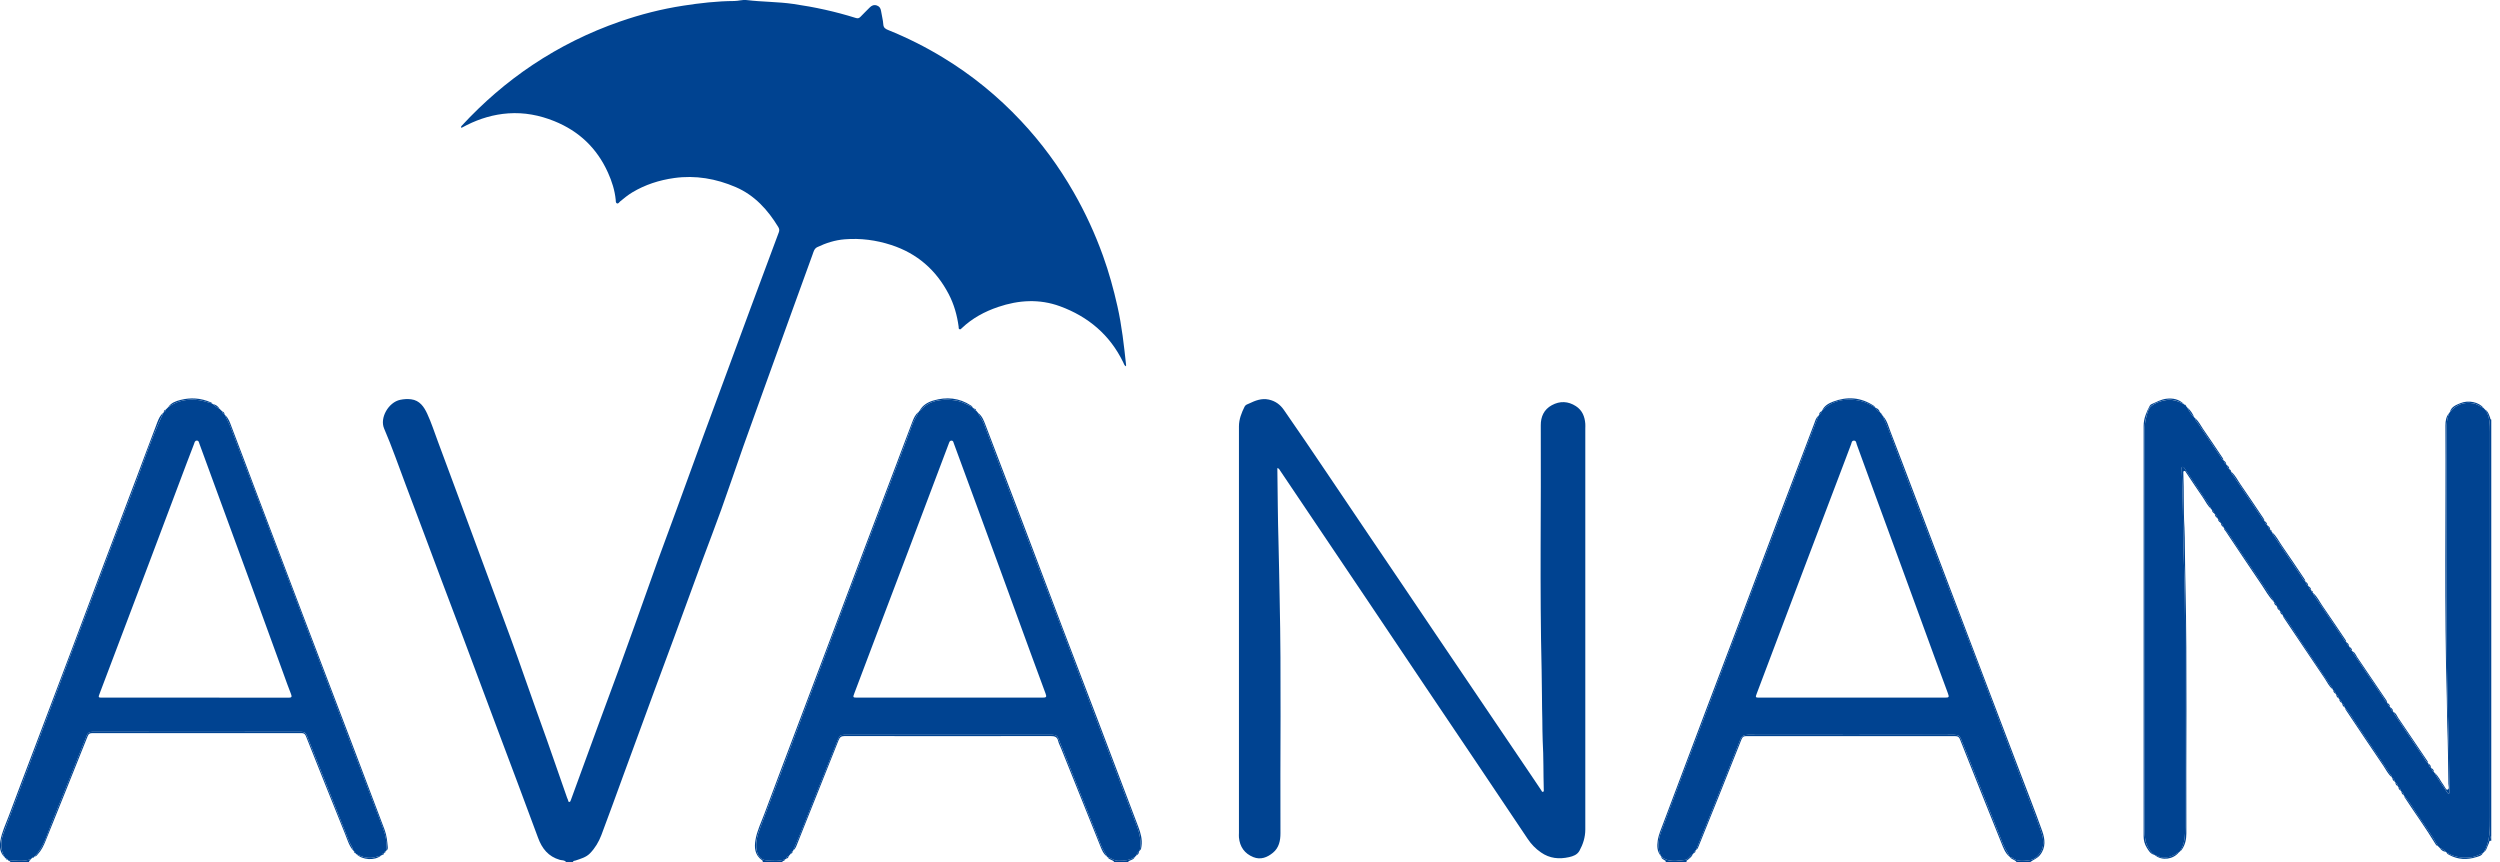 <svg width="116" height="40" viewBox="0 0 116 40" fill="none" xmlns="http://www.w3.org/2000/svg">
<g clip-path="url(#clip0_1713_31202)">
<path d="M26.267 40C26.195 39.9 26.073 39.925 25.976 39.897C25.444 39.743 25.151 39.378 24.965 38.871C24.349 37.192 23.712 35.519 23.085 33.844C22.56 32.442 22.038 31.039 21.512 29.637C21.174 28.733 20.828 27.833 20.489 26.93C19.939 25.465 19.395 23.997 18.839 22.533C18.503 21.649 18.198 20.753 17.823 19.884C17.61 19.391 18.027 18.665 18.568 18.552C18.737 18.517 18.904 18.506 19.074 18.527C19.477 18.577 19.677 18.882 19.823 19.197C20.017 19.615 20.157 20.056 20.319 20.489C20.615 21.282 20.908 22.076 21.203 22.869C21.542 23.784 21.879 24.698 22.218 25.613C22.485 26.336 22.752 27.059 23.02 27.782C23.472 28.996 23.922 30.212 24.346 31.436C24.677 32.397 25.029 33.35 25.368 34.309C25.686 35.212 25.998 36.117 26.314 37.02C26.325 37.054 26.339 37.086 26.355 37.117C26.372 37.151 26.358 37.212 26.415 37.211C26.462 37.211 26.475 37.16 26.488 37.123C26.638 36.717 26.784 36.31 26.933 35.904C27.201 35.17 27.469 34.435 27.739 33.7C28.056 32.84 28.375 31.98 28.691 31.119C28.94 30.44 29.183 29.76 29.428 29.078C29.798 28.044 30.162 27.009 30.534 25.977C30.82 25.186 31.116 24.399 31.405 23.608C31.82 22.473 32.231 21.337 32.646 20.202C32.933 19.417 33.225 18.636 33.514 17.852C33.951 16.669 34.386 15.486 34.825 14.302C35.089 13.589 35.354 12.878 35.62 12.167C35.793 11.702 35.967 11.237 36.14 10.771C36.17 10.69 36.161 10.617 36.114 10.538C35.627 9.736 35.013 9.058 34.137 8.681C33.226 8.29 32.273 8.121 31.277 8.261C30.585 8.359 29.936 8.568 29.334 8.929C29.134 9.051 28.952 9.198 28.771 9.349C28.729 9.385 28.695 9.459 28.632 9.438C28.559 9.415 28.575 9.327 28.569 9.269C28.524 8.828 28.392 8.412 28.21 8.01C27.701 6.878 26.866 6.083 25.715 5.619C25.034 5.345 24.328 5.209 23.589 5.26C22.909 5.307 22.271 5.498 21.664 5.801C21.577 5.844 21.494 5.889 21.407 5.935C21.378 5.869 21.411 5.848 21.433 5.825C22.419 4.76 23.507 3.816 24.717 3.009C25.979 2.167 27.328 1.5 28.76 1.002C29.716 0.669 30.694 0.419 31.697 0.264C32.484 0.142 33.272 0.051 34.07 0.047C34.259 0.047 34.449 -0.02 34.642 0.003C35.366 0.091 36.098 0.079 36.822 0.185C37.803 0.327 38.765 0.537 39.71 0.834C39.8 0.864 39.862 0.848 39.927 0.779C40.063 0.634 40.21 0.497 40.347 0.355C40.441 0.258 40.545 0.21 40.679 0.252C40.803 0.292 40.862 0.38 40.881 0.51C40.911 0.719 40.972 0.924 40.985 1.132C40.997 1.296 41.091 1.345 41.216 1.395C42.094 1.75 42.939 2.173 43.748 2.665C45.093 3.481 46.301 4.465 47.376 5.612C48.321 6.618 49.133 7.724 49.819 8.923C50.359 9.865 50.81 10.846 51.177 11.864C51.454 12.632 51.671 13.419 51.85 14.217C52.053 15.12 52.154 16.037 52.252 16.953C52.252 16.964 52.245 16.974 52.234 16.997C52.167 16.949 52.146 16.876 52.116 16.811C51.5 15.538 50.494 14.692 49.186 14.211C48.235 13.862 47.268 13.918 46.311 14.244C45.682 14.458 45.112 14.766 44.629 15.225C44.6 15.252 44.572 15.293 44.527 15.279C44.467 15.261 44.487 15.201 44.481 15.159C44.41 14.628 44.266 14.116 44.017 13.641C43.434 12.528 42.559 11.761 41.355 11.368C40.648 11.138 39.929 11.045 39.193 11.104C38.748 11.139 38.324 11.274 37.92 11.468C37.783 11.534 37.752 11.673 37.708 11.796C37.382 12.685 37.061 13.575 36.74 14.465C36.287 15.717 35.835 16.97 35.384 18.222C35.084 19.052 34.784 19.881 34.49 20.712C34.147 21.687 33.817 22.668 33.468 23.64C33.188 24.422 32.888 25.195 32.6 25.972C32.16 27.167 31.725 28.362 31.286 29.558C30.978 30.396 30.665 31.234 30.355 32.072C29.871 33.388 29.389 34.705 28.906 36.022C28.572 36.932 28.246 37.844 27.902 38.751C27.783 39.063 27.61 39.355 27.375 39.595C27.196 39.78 26.944 39.846 26.707 39.927C26.658 39.943 26.598 39.933 26.581 39.999H26.264L26.267 40Z" fill="#004391"/>
<path d="M93.57 40C93.493 39.887 93.334 39.881 93.257 39.767C93.295 39.779 93.342 39.78 93.37 39.802C93.606 39.991 93.881 39.949 94.145 39.919C94.348 39.896 94.509 39.785 94.636 39.611C94.88 39.28 94.824 38.924 94.707 38.586C94.46 37.874 94.177 37.174 93.911 36.467C93.152 34.466 92.396 32.464 91.635 30.462C90.987 28.757 90.334 27.053 89.684 25.347C89.168 23.992 88.655 22.634 88.139 21.279C87.885 20.615 87.652 19.942 87.359 19.294C87.565 19.507 87.625 19.794 87.728 20.056C88.056 20.9 88.376 21.747 88.697 22.593C89.082 23.604 89.463 24.614 89.847 25.625C90.162 26.455 90.478 27.285 90.793 28.115C91.278 29.392 91.764 30.669 92.249 31.946C92.732 33.213 93.214 34.479 93.697 35.746C94.051 36.68 94.419 37.608 94.754 38.548C94.889 38.925 94.943 39.322 94.65 39.682C94.526 39.833 94.349 39.89 94.204 40H93.57Z" fill="#004391"/>
<path d="M36.431 39.873C36.422 39.955 36.31 39.927 36.294 40H35.379C35.416 39.962 35.387 39.936 35.359 39.915C35.016 39.672 34.992 39.323 35.057 38.956C35.129 38.544 35.316 38.169 35.46 37.781C36.032 36.249 36.611 34.721 37.189 33.191C37.692 31.858 38.196 30.526 38.699 29.192C39.157 27.98 39.613 26.765 40.07 25.553C40.581 24.204 41.093 22.855 41.603 21.505C41.845 20.866 42.081 20.225 42.327 19.587C42.393 19.417 42.461 19.24 42.615 19.121C42.538 19.309 42.415 19.473 42.343 19.666C42.132 20.243 41.915 20.818 41.697 21.392C41.076 23.033 40.453 24.674 39.833 26.315C39.293 27.744 38.757 29.172 38.218 30.6C37.768 31.794 37.318 32.986 36.869 34.178C36.343 35.574 35.819 36.97 35.29 38.364C35.155 38.717 35.035 39.069 35.109 39.455C35.164 39.739 35.321 39.905 35.598 39.924C35.875 39.943 36.158 39.971 36.431 39.87V39.873Z" fill="#004391"/>
<path d="M115.324 19.017C115.46 19.097 115.482 19.247 115.541 19.375C115.555 19.408 115.536 19.461 115.595 19.468V38.805C115.535 38.84 115.524 38.875 115.595 38.91V39.016C115.48 38.984 115.505 39.091 115.478 39.139C115.4 39.27 115.395 39.441 115.253 39.538C115.546 39.028 115.535 38.468 115.533 37.903C115.529 31.949 115.529 25.997 115.533 20.043C115.533 19.683 115.524 19.332 115.324 19.017Z" fill="#004391"/>
<path d="M78.534 39.651C78.501 39.761 78.4 39.812 78.327 39.887C78.296 39.918 78.221 39.928 78.265 40H77.28C77.318 39.93 77.245 39.928 77.215 39.903C77.164 39.859 77.085 39.842 77.088 39.754C77.429 40.035 77.821 39.938 78.204 39.899C78.269 39.892 78.322 39.83 78.374 39.783C78.424 39.737 78.457 39.67 78.531 39.653L78.534 39.651Z" fill="#004391"/>
<path d="M51.704 40C51.629 39.883 51.453 39.902 51.39 39.767C51.56 39.811 51.693 39.941 51.89 39.941C52.161 39.941 52.418 39.918 52.651 39.767C52.598 39.913 52.419 39.892 52.337 39.998H51.704V40Z" fill="#004391"/>
<path d="M1.422 39.868C1.434 39.928 1.315 39.925 1.359 40H0.479C0.479 39.932 0.383 39.969 0.378 39.906C0.727 39.931 1.079 39.988 1.422 39.867V39.868Z" fill="#004391"/>
<path d="M115.593 38.91C115.523 38.875 115.533 38.84 115.593 38.805V38.91Z" fill="#004391"/>
<path d="M59.269 21.719C59.285 22.884 59.289 24.036 59.323 25.188C59.348 26.054 59.357 26.919 59.376 27.786C59.457 31.413 59.394 35.039 59.413 38.664C59.414 39.007 59.344 39.339 59.065 39.567C58.803 39.783 58.496 39.908 58.153 39.77C57.747 39.605 57.528 39.293 57.487 38.858C57.48 38.789 57.487 38.717 57.487 38.646C57.487 32.36 57.487 26.072 57.487 19.785C57.487 19.455 57.605 19.157 57.75 18.866C57.797 18.773 57.886 18.759 57.961 18.722C58.247 18.586 58.536 18.468 58.87 18.54C59.175 18.606 59.4 18.77 59.574 19.023C60.911 20.945 62.202 22.9 63.517 24.835C64.551 26.356 65.575 27.883 66.604 29.405C68.079 31.587 69.556 33.769 71.031 35.951C71.193 36.189 71.35 36.428 71.511 36.665C71.533 36.697 71.543 36.752 71.593 36.742C71.646 36.73 71.631 36.676 71.631 36.637C71.609 35.882 71.625 35.127 71.581 34.373C71.564 34.058 71.572 33.741 71.564 33.425C71.543 32.64 71.55 31.855 71.531 31.071C71.44 27.293 71.512 23.514 71.492 19.737C71.489 19.338 71.637 19.001 72.005 18.801C72.38 18.597 72.76 18.612 73.121 18.845C73.416 19.036 73.533 19.328 73.558 19.663C73.564 19.74 73.558 19.816 73.558 19.892C73.558 26.091 73.558 32.291 73.558 38.489C73.558 38.844 73.455 39.17 73.287 39.476C73.184 39.661 72.992 39.73 72.806 39.771C72.344 39.874 71.907 39.836 71.499 39.551C71.248 39.377 71.053 39.176 70.883 38.921C69.317 36.574 67.736 34.237 66.161 31.895C65.257 30.55 64.355 29.203 63.45 27.856C62.101 25.85 60.752 23.844 59.401 21.84C59.37 21.793 59.35 21.733 59.269 21.718V21.719Z" fill="#004391"/>
<path d="M115.324 19.017C115.524 19.332 115.533 19.682 115.533 20.043C115.529 25.997 115.529 31.949 115.533 37.903C115.533 38.468 115.546 39.028 115.253 39.538C115.236 39.556 115.219 39.572 115.202 39.589C115.029 39.655 114.869 39.751 114.68 39.777C114.266 39.836 113.881 39.773 113.521 39.557C113.508 39.547 113.495 39.536 113.482 39.526C113.405 39.44 113.31 39.386 113.205 39.344C113.177 39.315 113.147 39.287 113.12 39.258C112.838 38.748 112.49 38.28 112.165 37.799C111.97 37.511 111.803 37.203 111.568 36.942C111.558 36.929 111.547 36.916 111.537 36.903C111.528 36.828 111.496 36.768 111.427 36.731C111.417 36.718 111.407 36.705 111.396 36.692C111.388 36.617 111.355 36.557 111.286 36.52C111.276 36.507 111.266 36.494 111.256 36.48C111.247 36.406 111.215 36.346 111.146 36.309C111.135 36.296 111.125 36.282 111.115 36.269C111.106 36.194 111.075 36.134 111.005 36.099C110.995 36.086 110.983 36.073 110.973 36.061C110.976 35.989 110.92 35.945 110.886 35.894C110.355 35.1 109.824 34.309 109.288 33.52C109.138 33.298 109.016 33.056 108.824 32.866C108.814 32.852 108.804 32.839 108.794 32.826C108.785 32.751 108.752 32.691 108.684 32.654C108.673 32.641 108.663 32.628 108.653 32.615C108.644 32.54 108.612 32.48 108.543 32.443C108.533 32.43 108.522 32.417 108.512 32.404C108.503 32.329 108.471 32.269 108.402 32.232C108.392 32.219 108.381 32.206 108.371 32.193C108.362 32.118 108.33 32.058 108.261 32.021C108.251 32.008 108.241 31.995 108.23 31.981C108.239 31.933 108.201 31.908 108.179 31.876C107.635 31.066 107.094 30.255 106.547 29.447C106.349 29.154 106.176 28.842 105.938 28.576C105.928 28.563 105.918 28.55 105.908 28.537C105.899 28.462 105.867 28.402 105.798 28.365C105.787 28.352 105.777 28.339 105.767 28.326C105.758 28.251 105.726 28.191 105.657 28.154C105.647 28.141 105.636 28.128 105.626 28.114C105.617 28.04 105.585 27.98 105.516 27.943C105.506 27.93 105.496 27.916 105.485 27.903C105.493 27.852 105.459 27.815 105.432 27.779C104.903 26.994 104.377 26.208 103.841 25.428C103.629 25.117 103.447 24.783 103.193 24.498C103.183 24.485 103.173 24.472 103.162 24.459C103.154 24.384 103.121 24.324 103.052 24.287C103.042 24.274 103.032 24.261 103.022 24.247C103.013 24.173 102.981 24.113 102.912 24.076C102.901 24.063 102.891 24.049 102.881 24.036C102.872 23.962 102.84 23.901 102.771 23.865C102.761 23.852 102.75 23.838 102.74 23.825C102.731 23.75 102.7 23.69 102.63 23.655C102.62 23.642 102.608 23.629 102.598 23.617C102.519 23.415 102.373 23.25 102.256 23.071C101.967 22.631 101.674 22.194 101.379 21.757C101.351 21.716 101.325 21.652 101.263 21.666C101.215 21.678 101.231 21.731 101.233 21.772C101.252 22.414 101.278 23.058 101.287 23.7C101.299 24.572 101.307 25.444 101.34 26.315C101.373 27.21 101.384 28.106 101.385 29.002C101.389 32.13 101.385 35.257 101.389 38.385C101.389 38.781 101.378 39.167 101.145 39.509C101.128 39.525 101.111 39.542 101.095 39.559C101.023 39.559 100.985 39.619 100.929 39.648C100.734 39.754 100.535 39.817 100.309 39.793C100.202 39.781 100.122 39.693 100.013 39.701C99.999 39.691 99.985 39.68 99.971 39.671C99.617 39.397 99.513 39.031 99.513 38.594C99.518 32.374 99.517 26.157 99.515 19.938C99.515 19.76 99.526 19.586 99.573 19.417C99.631 19.204 99.665 18.959 99.844 18.822C100.011 18.694 100.225 18.624 100.439 18.577C100.769 18.502 101.06 18.605 101.341 18.76C101.354 18.77 101.368 18.781 101.381 18.789C101.381 18.825 101.397 18.842 101.432 18.841C101.454 18.866 101.475 18.89 101.495 18.916C101.579 19.083 101.668 19.245 101.815 19.369C101.826 19.382 101.838 19.393 101.85 19.407C101.854 19.482 101.91 19.531 101.948 19.587C102.305 20.119 102.664 20.65 103.025 21.18C103.063 21.235 103.083 21.309 103.157 21.337C103.167 21.35 103.177 21.363 103.187 21.376C103.196 21.451 103.228 21.511 103.297 21.548C103.308 21.561 103.318 21.574 103.328 21.587C103.337 21.662 103.369 21.722 103.438 21.759C103.448 21.772 103.459 21.785 103.469 21.799C103.462 21.834 103.475 21.856 103.511 21.863C103.522 21.876 103.532 21.889 103.542 21.903C103.53 21.942 103.558 21.967 103.577 21.995C104.01 22.637 104.443 23.28 104.877 23.92C104.931 24.001 104.966 24.096 105.056 24.149C105.066 24.162 105.076 24.176 105.086 24.189C105.095 24.264 105.127 24.324 105.196 24.36C105.207 24.373 105.217 24.387 105.227 24.4C105.236 24.475 105.268 24.535 105.337 24.572C105.347 24.585 105.358 24.598 105.368 24.611C105.361 24.646 105.374 24.668 105.41 24.676C105.421 24.689 105.431 24.702 105.441 24.715C105.43 24.755 105.457 24.78 105.476 24.808C105.909 25.45 106.342 26.092 106.776 26.733C106.83 26.814 106.865 26.909 106.955 26.962C106.965 26.975 106.975 26.988 106.985 27.001C106.994 27.076 107.026 27.136 107.095 27.173C107.106 27.186 107.116 27.199 107.126 27.213C107.135 27.287 107.167 27.348 107.236 27.384C107.246 27.397 107.257 27.41 107.267 27.424C107.26 27.459 107.273 27.481 107.31 27.488C107.32 27.502 107.33 27.515 107.34 27.528C107.33 27.56 107.349 27.584 107.365 27.607C107.798 28.249 108.229 28.892 108.666 29.531C108.723 29.616 108.76 29.719 108.855 29.774C108.865 29.788 108.876 29.801 108.886 29.814C108.895 29.889 108.927 29.949 108.996 29.986C109.006 29.999 109.016 30.012 109.027 30.025C109.035 30.1 109.068 30.16 109.137 30.197C109.147 30.21 109.157 30.223 109.167 30.236C109.178 30.263 109.182 30.292 109.197 30.314C109.659 31 110.121 31.687 110.586 32.371C110.637 32.446 110.666 32.54 110.754 32.587C110.764 32.6 110.775 32.614 110.785 32.627C110.794 32.701 110.826 32.762 110.895 32.798C110.905 32.811 110.915 32.825 110.926 32.838C110.935 32.913 110.967 32.973 111.036 33.009C111.046 33.023 111.056 33.036 111.067 33.049C111.077 33.075 111.081 33.105 111.096 33.127C111.558 33.813 112.02 34.499 112.485 35.184C112.536 35.259 112.565 35.353 112.653 35.4C112.663 35.413 112.674 35.426 112.684 35.439C112.693 35.514 112.725 35.574 112.794 35.611C112.804 35.624 112.815 35.637 112.825 35.65C112.834 35.725 112.866 35.785 112.935 35.822C112.945 35.835 112.955 35.848 112.966 35.862C113.131 36.184 113.363 36.464 113.551 36.772C113.57 36.802 113.599 36.828 113.639 36.81C113.681 36.791 113.665 36.752 113.664 36.718C113.656 36.497 113.646 36.274 113.645 36.051C113.639 35.18 113.623 34.309 113.593 33.436C113.554 32.232 113.536 31.027 113.527 29.821C113.501 26.654 113.518 23.485 113.518 20.316C113.518 19.926 113.489 19.533 113.646 19.159C113.656 19.146 113.665 19.131 113.675 19.118C113.957 18.785 114.31 18.64 114.747 18.713C114.932 18.744 115.073 18.861 115.237 18.933C115.265 18.962 115.294 18.992 115.322 19.02L115.324 19.017Z" fill="#004391"/>
<path d="M52.651 39.768C52.418 39.919 52.161 39.943 51.89 39.943C51.695 39.943 51.561 39.812 51.39 39.768C51.385 39.764 51.38 39.758 51.375 39.754C51.281 39.581 51.168 39.416 51.095 39.234C50.431 37.586 49.771 35.935 49.114 34.282C49.061 34.15 48.994 34.096 48.843 34.096C45.614 34.1 42.384 34.1 39.157 34.096C39.004 34.096 38.943 34.153 38.89 34.285C38.545 35.155 38.193 36.022 37.846 36.89C37.501 37.751 37.174 38.62 36.8 39.469C36.791 39.484 36.783 39.498 36.774 39.512C36.718 39.522 36.692 39.554 36.695 39.61C36.662 39.647 36.63 39.683 36.598 39.72C36.536 39.742 36.492 39.782 36.475 39.846C36.46 39.855 36.447 39.864 36.432 39.872C36.161 39.974 35.878 39.946 35.599 39.927C35.322 39.908 35.165 39.742 35.111 39.457C35.038 39.072 35.158 38.72 35.291 38.366C35.822 36.973 36.346 35.576 36.871 34.181C37.321 32.987 37.771 31.795 38.22 30.603C38.758 29.175 39.295 27.745 39.834 26.318C40.455 24.677 41.078 23.036 41.698 21.395C41.915 20.82 42.134 20.247 42.345 19.669C42.415 19.476 42.538 19.313 42.616 19.124C42.637 19.099 42.656 19.073 42.676 19.047C42.691 19.04 42.711 19.037 42.722 19.026C43.128 18.575 43.651 18.515 44.215 18.564C44.55 18.593 44.835 18.745 45.121 18.898C45.146 18.92 45.171 18.942 45.196 18.964C45.209 19.009 45.237 19.042 45.288 19.046C45.32 19.084 45.351 19.122 45.383 19.159C45.452 19.332 45.581 19.471 45.647 19.649C45.913 20.361 46.185 21.071 46.457 21.781C46.957 23.092 47.457 24.404 47.955 25.715C48.414 26.924 48.873 28.132 49.332 29.339C49.884 30.788 50.435 32.237 50.985 33.685C51.519 35.09 52.051 36.495 52.586 37.9C52.78 38.406 53.012 38.905 52.881 39.472C52.871 39.485 52.861 39.498 52.85 39.512C52.79 39.554 52.746 39.605 52.737 39.682C52.708 39.711 52.68 39.74 52.651 39.77V39.768ZM44.068 32.37C45.504 32.37 46.941 32.37 48.376 32.37C48.554 32.37 48.573 32.339 48.513 32.178C48.284 31.559 48.055 30.94 47.829 30.322C47.351 29.016 46.876 27.71 46.398 26.403C46.008 25.339 45.618 24.275 45.228 23.212C44.904 22.329 44.578 21.447 44.254 20.564C44.234 20.508 44.228 20.445 44.15 20.444C44.077 20.444 44.056 20.496 44.034 20.555C43.778 21.238 43.518 21.92 43.26 22.604C42.876 23.62 42.493 24.638 42.109 25.654C41.719 26.686 41.326 27.719 40.934 28.751C40.504 29.887 40.076 31.024 39.645 32.16C39.567 32.364 39.567 32.37 39.793 32.37C41.217 32.37 42.642 32.37 44.066 32.37H44.068Z" fill="#004391"/>
<path d="M78.534 39.651C78.46 39.669 78.427 39.736 78.377 39.782C78.324 39.83 78.273 39.892 78.207 39.897C77.824 39.937 77.431 40.034 77.091 39.752C77.08 39.739 77.07 39.726 77.06 39.713C76.913 39.347 76.932 38.982 77.069 38.619C77.21 38.24 77.353 37.864 77.495 37.485C78.053 36.008 78.611 34.532 79.169 33.055C79.7 31.65 80.232 30.244 80.763 28.839C81.208 27.657 81.654 26.475 82.1 25.295C82.662 23.806 83.222 22.318 83.784 20.831C83.977 20.318 84.177 19.807 84.374 19.296C84.385 19.282 84.395 19.268 84.404 19.254C84.46 19.21 84.512 19.163 84.515 19.084C84.527 19.071 84.537 19.059 84.549 19.046C84.932 18.652 85.405 18.517 85.944 18.545C86.326 18.565 86.666 18.696 86.986 18.892C87.001 18.901 87.014 18.911 87.029 18.92C87.07 19.008 87.134 19.073 87.222 19.114C87.243 19.139 87.263 19.165 87.284 19.19C87.279 19.225 87.291 19.248 87.329 19.254C87.34 19.268 87.35 19.281 87.36 19.294C87.655 19.942 87.888 20.615 88.14 21.28C88.656 22.634 89.17 23.992 89.686 25.348C90.335 27.053 90.988 28.757 91.636 30.462C92.396 32.464 93.153 34.466 93.912 36.467C94.179 37.173 94.462 37.874 94.709 38.587C94.824 38.924 94.882 39.28 94.638 39.611C94.51 39.783 94.349 39.896 94.147 39.919C93.883 39.949 93.607 39.991 93.371 39.802C93.342 39.779 93.296 39.777 93.258 39.767C93.254 39.763 93.248 39.757 93.243 39.752C93.153 39.551 93.022 39.373 92.94 39.166C92.292 37.541 91.638 35.919 90.993 34.293C90.931 34.139 90.852 34.096 90.693 34.096C87.494 34.101 84.294 34.101 81.094 34.096C80.906 34.096 80.815 34.151 80.746 34.325C80.285 35.5 79.812 36.67 79.343 37.842C79.13 38.372 78.915 38.902 78.701 39.431C78.691 39.444 78.68 39.458 78.67 39.472C78.625 39.491 78.594 39.521 78.597 39.575C78.576 39.6 78.556 39.626 78.535 39.651H78.534ZM85.932 32.37C87.362 32.37 88.793 32.37 90.223 32.37C90.441 32.37 90.451 32.356 90.378 32.156C90.179 31.619 89.979 31.083 89.783 30.546C89.268 29.141 88.758 27.736 88.243 26.331C87.841 25.235 87.436 24.138 87.036 23.041C86.741 22.234 86.45 21.426 86.153 20.621C86.128 20.554 86.134 20.441 86.017 20.445C85.916 20.45 85.917 20.545 85.891 20.614C85.794 20.87 85.699 21.128 85.6 21.385C84.979 23.023 84.354 24.661 83.734 26.299C82.993 28.255 82.257 30.212 81.518 32.168C81.443 32.366 81.445 32.37 81.657 32.37C83.081 32.37 84.506 32.37 85.93 32.37H85.932Z" fill="#004391"/>
<path d="M1.422 39.868C1.078 39.99 0.727 39.932 0.378 39.908C0.365 39.897 0.352 39.889 0.337 39.878C0.33 39.843 0.308 39.831 0.273 39.836C0.255 39.818 0.238 39.802 0.221 39.784C0.009 39.424 0.019 39.044 0.16 38.67C0.679 37.278 1.208 35.889 1.733 34.499C2.261 33.099 2.789 31.697 3.317 30.297C3.841 28.906 4.363 27.516 4.888 26.126C5.276 25.096 5.656 24.066 6.058 23.042C6.565 21.749 6.983 20.419 7.577 19.159C7.586 19.146 7.596 19.131 7.605 19.118C7.659 19.106 7.684 19.072 7.68 19.017C7.721 18.977 7.762 18.936 7.803 18.896C8.18 18.616 8.606 18.521 9.071 18.547C9.338 18.562 9.582 18.657 9.835 18.719C9.849 18.729 9.863 18.738 9.876 18.748C9.969 18.836 10.069 18.914 10.186 18.967C10.227 19.006 10.268 19.047 10.309 19.087C10.309 19.159 10.357 19.197 10.416 19.225C10.426 19.238 10.437 19.251 10.448 19.265C10.525 19.465 10.636 19.649 10.712 19.853C11.23 21.227 11.756 22.596 12.277 23.967C12.902 25.613 13.524 27.258 14.148 28.903C14.817 30.663 15.487 32.423 16.157 34.181C16.689 35.58 17.225 36.978 17.753 38.378C17.885 38.73 17.973 39.092 17.915 39.475C17.904 39.488 17.893 39.501 17.883 39.513C17.845 39.517 17.832 39.539 17.836 39.576C17.832 39.581 17.827 39.585 17.822 39.589C17.769 39.592 17.736 39.619 17.722 39.669C17.709 39.679 17.695 39.691 17.682 39.701C17.534 39.727 17.398 39.789 17.242 39.8C16.98 39.82 16.75 39.743 16.527 39.624C16.511 39.608 16.493 39.591 16.477 39.575C16.481 39.539 16.468 39.516 16.43 39.512C16.42 39.498 16.408 39.485 16.398 39.472C16.361 39.305 16.251 39.171 16.189 39.016C15.541 37.393 14.889 35.772 14.245 34.147C14.188 34.001 14.117 33.955 13.965 33.955C10.742 33.96 7.518 33.96 4.297 33.955C4.153 33.955 4.075 33.998 4.021 34.134C3.49 35.472 2.961 36.807 2.415 38.139C2.189 38.692 2.044 39.289 1.609 39.736C1.595 39.746 1.584 39.758 1.571 39.768C1.535 39.755 1.512 39.767 1.502 39.803C1.475 39.824 1.45 39.844 1.424 39.867L1.422 39.868ZM9.054 32.37C9.353 32.37 9.652 32.37 9.951 32.37C11.095 32.37 12.237 32.37 13.381 32.373C13.518 32.373 13.562 32.348 13.504 32.206C13.381 31.898 13.271 31.583 13.157 31.27C12.652 29.887 12.151 28.503 11.646 27.12C11.161 25.793 10.673 24.467 10.187 23.14C9.876 22.29 9.567 21.439 9.253 20.59C9.231 20.532 9.224 20.438 9.127 20.444C9.038 20.449 9.027 20.535 9.004 20.598C8.885 20.902 8.769 21.207 8.653 21.514C8.082 23.033 7.51 24.554 6.936 26.072C6.168 28.104 5.398 30.137 4.628 32.169C4.552 32.37 4.553 32.37 4.764 32.37C6.194 32.37 7.625 32.37 9.055 32.37H9.054Z" fill="#004391"/>
<path d="M101.34 18.754C101.058 18.599 100.769 18.496 100.438 18.571C100.224 18.619 100.01 18.688 99.842 18.816C99.663 18.952 99.63 19.199 99.571 19.411C99.524 19.58 99.514 19.756 99.514 19.932C99.515 26.151 99.518 32.369 99.511 38.588C99.511 39.025 99.615 39.391 99.97 39.666C99.775 39.627 99.691 39.463 99.603 39.318C99.51 39.163 99.463 38.987 99.463 38.8C99.463 32.454 99.463 26.107 99.464 19.759C99.464 19.423 99.593 19.121 99.747 18.831C99.768 18.792 99.797 18.766 99.837 18.75C100.057 18.657 100.266 18.534 100.51 18.503C100.824 18.464 101.108 18.521 101.34 18.754Z" fill="#004391"/>
<path d="M84.374 19.297C84.178 19.809 83.977 20.319 83.783 20.832C83.22 22.319 82.66 23.808 82.1 25.296C81.654 26.478 81.208 27.66 80.763 28.84C80.232 30.247 79.699 31.652 79.168 33.056C78.61 34.533 78.052 36.01 77.495 37.487C77.353 37.863 77.211 38.242 77.069 38.62C76.932 38.984 76.913 39.349 77.06 39.714C76.884 39.504 76.881 39.26 76.918 39.007C76.959 38.721 77.079 38.46 77.178 38.193C77.83 36.46 78.482 34.728 79.136 32.996C79.639 31.663 80.148 30.332 80.651 28.999C81.321 27.223 81.986 25.446 82.656 23.67C83.165 22.321 83.678 20.971 84.191 19.624C84.235 19.508 84.263 19.376 84.376 19.297H84.374Z" fill="#004391"/>
<path d="M52.881 39.471C53.012 38.903 52.779 38.406 52.586 37.899C52.051 36.494 51.519 35.089 50.985 33.684C50.434 32.235 49.882 30.786 49.332 29.338C48.873 28.129 48.414 26.921 47.955 25.714C47.457 24.403 46.957 23.091 46.457 21.78C46.185 21.068 45.913 20.359 45.647 19.647C45.581 19.47 45.451 19.332 45.383 19.158C45.572 19.304 45.652 19.52 45.731 19.728C46.316 21.255 46.898 22.783 47.479 24.311C48.077 25.889 48.671 27.469 49.271 29.046C49.821 30.492 50.377 31.936 50.928 33.383C51.56 35.044 52.189 36.703 52.817 38.364C52.927 38.654 53.012 38.952 52.965 39.268C52.955 39.34 52.952 39.419 52.881 39.469V39.471Z" fill="#004391"/>
<path d="M1.607 39.737C2.044 39.29 2.188 38.693 2.414 38.141C2.959 36.809 3.489 35.472 4.019 34.136C4.074 33.998 4.151 33.955 4.295 33.957C7.518 33.961 10.742 33.961 13.963 33.957C14.116 33.957 14.186 34.002 14.243 34.149C14.887 35.774 15.54 37.394 16.188 39.017C16.25 39.173 16.36 39.308 16.396 39.474C16.197 39.249 16.12 38.963 16.012 38.696C15.402 37.184 14.795 35.671 14.194 34.155C14.151 34.046 14.094 34.017 13.987 34.017C10.752 34.018 7.517 34.018 4.282 34.017C4.168 34.017 4.11 34.046 4.065 34.164C3.42 35.782 2.769 37.398 2.116 39.015C2.027 39.237 1.922 39.455 1.757 39.633C1.716 39.679 1.683 39.743 1.606 39.739L1.607 39.737Z" fill="#004391"/>
<path d="M101.146 39.504C101.378 39.163 101.391 38.777 101.391 38.381C101.387 35.253 101.391 32.125 101.387 28.997C101.387 28.101 101.375 27.205 101.341 26.311C101.309 25.44 101.3 24.567 101.288 23.696C101.28 23.052 101.255 22.41 101.234 21.768C101.234 21.727 101.217 21.674 101.265 21.662C101.326 21.648 101.353 21.712 101.381 21.753C101.676 22.19 101.969 22.627 102.258 23.067C102.375 23.246 102.52 23.41 102.599 23.613C102.426 23.468 102.337 23.261 102.212 23.08C101.948 22.702 101.696 22.315 101.439 21.931C101.414 21.894 101.398 21.835 101.34 21.854C101.291 21.87 101.306 21.925 101.307 21.963C101.344 22.805 101.307 23.648 101.359 24.49C101.376 24.793 101.373 25.098 101.378 25.402C101.387 25.987 101.392 26.572 101.406 27.157C101.491 30.992 101.429 34.827 101.448 38.661C101.448 38.949 101.392 39.218 101.215 39.453C101.199 39.475 101.171 39.487 101.148 39.503L101.146 39.504Z" fill="#004391"/>
<path d="M7.574 19.158C6.98 20.417 6.562 21.747 6.055 23.041C5.653 24.064 5.273 25.097 4.885 26.125C4.36 27.515 3.838 28.905 3.314 30.295C2.786 31.697 2.258 33.097 1.73 34.498C1.206 35.888 0.678 37.277 0.157 38.669C0.016 39.044 0.006 39.422 0.219 39.783C8.70035e-05 39.572 -0.029 39.308 0.015 39.029C0.081 38.616 0.267 38.239 0.411 37.852C0.818 36.75 1.241 35.654 1.656 34.555C2.213 33.084 2.77 31.615 3.325 30.143C3.826 28.814 4.322 27.483 4.823 26.154C5.326 24.82 5.834 23.486 6.337 22.152C6.636 21.359 6.929 20.564 7.233 19.772C7.316 19.553 7.384 19.319 7.571 19.155L7.574 19.158Z" fill="#004391"/>
<path d="M17.914 39.474C17.97 39.092 17.883 38.729 17.751 38.377C17.223 36.976 16.688 35.579 16.156 34.18C15.486 32.42 14.815 30.662 14.147 28.902C13.522 27.257 12.9 25.611 12.275 23.966C11.755 22.595 11.229 21.224 10.711 19.851C10.635 19.649 10.522 19.466 10.447 19.263C10.611 19.408 10.671 19.614 10.745 19.806C11.116 20.771 11.478 21.74 11.844 22.708C12.592 24.68 13.34 26.653 14.089 28.625C14.827 30.564 15.569 32.501 16.308 34.439C16.822 35.788 17.333 37.139 17.842 38.49C17.94 38.749 17.968 39.023 17.992 39.296C17.998 39.365 17.995 39.44 17.913 39.474H17.914Z" fill="#004391"/>
<path d="M113.646 19.156C113.491 19.529 113.518 19.923 113.518 20.313C113.518 23.482 113.501 26.649 113.527 29.819C113.537 31.022 113.554 32.229 113.593 33.433C113.623 34.304 113.639 35.175 113.645 36.048C113.645 36.271 113.656 36.492 113.664 36.715C113.664 36.749 113.68 36.788 113.639 36.807C113.599 36.825 113.568 36.799 113.551 36.769C113.362 36.461 113.13 36.181 112.966 35.859C113.147 36.011 113.234 36.234 113.373 36.417C113.436 36.5 113.496 36.664 113.564 36.642C113.668 36.609 113.606 36.459 113.605 36.362C113.593 35.473 113.586 34.584 113.554 33.696C113.539 33.269 113.545 32.842 113.532 32.416C113.41 28.191 113.489 23.966 113.467 19.741C113.467 19.529 113.499 19.326 113.646 19.159V19.156Z" fill="#004391"/>
<path d="M103.195 24.495C103.448 24.78 103.629 25.113 103.843 25.425C104.377 26.205 104.905 26.991 105.434 27.776C105.459 27.814 105.493 27.849 105.487 27.9C105.268 27.686 105.129 27.414 104.96 27.166C104.39 26.33 103.831 25.488 103.269 24.646C103.239 24.601 103.18 24.566 103.196 24.495H103.195Z" fill="#004391"/>
<path d="M105.94 28.573C106.177 28.839 106.349 29.151 106.548 29.445C107.095 30.253 107.636 31.062 108.18 31.873C108.202 31.905 108.241 31.932 108.232 31.979C108.065 31.851 107.985 31.657 107.873 31.492C107.235 30.553 106.606 29.609 105.972 28.667C105.953 28.64 105.925 28.613 105.94 28.573Z" fill="#004391"/>
<path d="M108.824 32.863C109.016 33.055 109.137 33.297 109.288 33.517C109.824 34.306 110.355 35.098 110.886 35.891C110.92 35.942 110.976 35.986 110.973 36.058C110.803 35.919 110.715 35.718 110.594 35.542C110.009 34.683 109.434 33.817 108.857 32.955C108.838 32.927 108.81 32.902 108.824 32.861V32.863Z" fill="#004391"/>
<path d="M112.655 35.395C112.567 35.348 112.537 35.255 112.486 35.18C112.021 34.495 111.559 33.809 111.097 33.122C111.083 33.1 111.077 33.071 111.068 33.045C111.182 33.092 111.209 33.21 111.269 33.298C111.726 33.968 112.18 34.643 112.633 35.315C112.649 35.338 112.668 35.363 112.655 35.394V35.395Z" fill="#004391"/>
<path d="M110.754 32.583C110.666 32.536 110.637 32.442 110.586 32.367C110.121 31.682 109.659 30.996 109.197 30.31C109.182 30.288 109.176 30.259 109.167 30.232C109.282 30.279 109.308 30.398 109.368 30.486C109.826 31.156 110.279 31.831 110.732 32.502C110.748 32.526 110.767 32.55 110.754 32.581V32.583Z" fill="#004391"/>
<path d="M111.568 36.941C111.803 37.202 111.97 37.509 112.165 37.797C112.49 38.278 112.838 38.746 113.119 39.257C113.046 39.245 113.015 39.18 112.985 39.13C112.555 38.418 112.064 37.745 111.609 37.048C111.587 37.016 111.55 36.988 111.566 36.941H111.568Z" fill="#004391"/>
<path d="M45.119 18.895C44.832 18.742 44.549 18.59 44.213 18.561C43.65 18.512 43.126 18.574 42.72 19.023C42.71 19.034 42.691 19.037 42.675 19.045C42.816 18.798 43.046 18.663 43.302 18.586C43.918 18.402 44.509 18.457 45.056 18.819C45.084 18.838 45.119 18.851 45.118 18.895H45.119Z" fill="#004391"/>
<path d="M106.955 26.957C106.865 26.905 106.83 26.808 106.776 26.729C106.342 26.088 105.909 25.446 105.476 24.803C105.457 24.776 105.429 24.75 105.441 24.711C105.63 24.88 105.734 25.111 105.877 25.314C106.236 25.83 106.583 26.356 106.935 26.878C106.952 26.902 106.971 26.925 106.957 26.957H106.955Z" fill="#004391"/>
<path d="M105.054 24.145C104.965 24.092 104.929 23.995 104.875 23.916C104.441 23.275 104.008 22.633 103.576 21.991C103.557 21.963 103.529 21.938 103.541 21.898C103.73 22.067 103.834 22.299 103.976 22.501C104.335 23.017 104.683 23.544 105.035 24.066C105.051 24.089 105.07 24.113 105.057 24.145H105.054Z" fill="#004391"/>
<path d="M86.987 18.893C86.666 18.697 86.326 18.567 85.945 18.546C85.407 18.517 84.933 18.653 84.55 19.047C84.648 18.822 84.855 18.712 85.061 18.634C85.715 18.386 86.348 18.434 86.942 18.826C86.966 18.842 86.99 18.86 86.989 18.893H86.987Z" fill="#004391"/>
<path d="M108.854 29.77C108.758 29.714 108.722 29.61 108.664 29.527C108.229 28.887 107.796 28.244 107.364 27.603C107.348 27.579 107.328 27.556 107.339 27.523C107.519 27.685 107.619 27.905 107.752 28.098C108.116 28.626 108.472 29.16 108.832 29.691C108.848 29.714 108.867 29.739 108.854 29.77Z" fill="#004391"/>
<path d="M103.155 21.332C103.083 21.304 103.061 21.231 103.023 21.175C102.662 20.646 102.303 20.115 101.947 19.583C101.909 19.527 101.853 19.477 101.848 19.402C102.016 19.536 102.102 19.731 102.219 19.901C102.53 20.347 102.828 20.801 103.132 21.252C103.148 21.275 103.167 21.3 103.154 21.331L103.155 21.332Z" fill="#004391"/>
<path d="M9.834 18.718C9.58 18.656 9.337 18.561 9.07 18.546C8.605 18.52 8.18 18.615 7.802 18.895C7.936 18.69 8.156 18.612 8.37 18.558C8.846 18.436 9.318 18.467 9.772 18.665C9.797 18.675 9.831 18.68 9.834 18.718Z" fill="#004391"/>
<path d="M113.521 39.557C113.881 39.773 114.266 39.834 114.68 39.777C114.869 39.751 115.029 39.655 115.202 39.589C115.142 39.715 115.011 39.735 114.901 39.77C114.471 39.906 114.049 39.889 113.646 39.67C113.596 39.642 113.539 39.622 113.523 39.557H113.521Z" fill="#004391"/>
<path d="M115.237 18.93C115.073 18.858 114.931 18.741 114.747 18.71C114.309 18.637 113.957 18.782 113.675 19.115C113.744 18.87 113.958 18.792 114.158 18.709C114.535 18.55 115.024 18.656 115.237 18.93Z" fill="#004391"/>
<path d="M100.012 39.697C100.122 39.689 100.202 39.777 100.309 39.789C100.535 39.812 100.735 39.749 100.929 39.644C100.985 39.614 101.023 39.553 101.095 39.554C100.831 39.877 100.325 39.943 100.011 39.697H100.012Z" fill="#004391"/>
<path d="M16.525 39.625C16.75 39.743 16.98 39.82 17.241 39.801C17.395 39.789 17.533 39.727 17.681 39.701C17.377 39.944 16.82 39.908 16.525 39.625Z" fill="#004391"/>
<path d="M101.815 19.366C101.67 19.242 101.579 19.08 101.495 18.913C101.643 19.034 101.737 19.194 101.815 19.366Z" fill="#004391"/>
<path d="M10.184 18.965C10.067 18.913 9.967 18.835 9.875 18.747C10.01 18.776 10.116 18.845 10.184 18.965Z" fill="#004391"/>
<path d="M113.204 39.343C113.31 39.384 113.405 39.44 113.482 39.525C113.358 39.51 113.269 39.446 113.204 39.343Z" fill="#004391"/>
<path d="M87.222 19.115C87.134 19.074 87.07 19.009 87.029 18.922C87.126 18.954 87.192 19.017 87.222 19.115Z" fill="#004391"/>
<path d="M105.517 27.941C105.586 27.978 105.619 28.037 105.627 28.113C105.564 28.073 105.517 28.022 105.517 27.941Z" fill="#004391"/>
<path d="M105.658 28.153C105.727 28.189 105.759 28.248 105.768 28.324C105.705 28.285 105.658 28.233 105.658 28.153Z" fill="#004391"/>
<path d="M105.799 28.364C105.868 28.4 105.9 28.459 105.909 28.535C105.846 28.496 105.799 28.444 105.799 28.364Z" fill="#004391"/>
<path d="M107.236 27.38C107.167 27.343 107.135 27.285 107.126 27.208C107.189 27.248 107.236 27.299 107.236 27.38Z" fill="#004391"/>
<path d="M108.994 29.981C108.925 29.945 108.893 29.886 108.884 29.81C108.947 29.849 108.994 29.901 108.994 29.981Z" fill="#004391"/>
<path d="M109.135 30.191C109.066 30.154 109.034 30.096 109.025 30.019C109.088 30.059 109.135 30.11 109.135 30.191Z" fill="#004391"/>
<path d="M107.095 27.169C107.026 27.132 106.994 27.073 106.985 26.997C107.048 27.037 107.095 27.088 107.095 27.169Z" fill="#004391"/>
<path d="M108.261 32.02C108.33 32.056 108.362 32.115 108.371 32.191C108.308 32.152 108.261 32.1 108.261 32.02Z" fill="#004391"/>
<path d="M108.402 32.231C108.471 32.267 108.503 32.326 108.512 32.402C108.449 32.363 108.402 32.312 108.402 32.231Z" fill="#004391"/>
<path d="M108.543 32.442C108.612 32.479 108.644 32.537 108.653 32.614C108.59 32.574 108.543 32.523 108.543 32.442Z" fill="#004391"/>
<path d="M110.895 32.794C110.826 32.757 110.794 32.699 110.785 32.622C110.848 32.662 110.895 32.713 110.895 32.794Z" fill="#004391"/>
<path d="M108.683 32.652C108.752 32.688 108.785 32.747 108.793 32.823C108.73 32.784 108.683 32.732 108.683 32.652Z" fill="#004391"/>
<path d="M111.036 33.004C110.967 32.967 110.935 32.908 110.926 32.832C110.989 32.872 111.036 32.923 111.036 33.004Z" fill="#004391"/>
<path d="M84.515 19.086C84.512 19.165 84.461 19.212 84.404 19.256C84.407 19.177 84.443 19.119 84.515 19.086Z" fill="#004391"/>
<path d="M105.336 24.567C105.267 24.53 105.235 24.472 105.226 24.396C105.289 24.435 105.336 24.486 105.336 24.567Z" fill="#004391"/>
<path d="M103.054 24.286C103.123 24.322 103.155 24.381 103.164 24.457C103.101 24.418 103.054 24.366 103.054 24.286Z" fill="#004391"/>
<path d="M105.195 24.356C105.126 24.319 105.094 24.261 105.085 24.184C105.148 24.224 105.195 24.275 105.195 24.356Z" fill="#004391"/>
<path d="M102.913 24.075C102.982 24.111 103.014 24.17 103.023 24.246C102.96 24.207 102.913 24.155 102.913 24.075Z" fill="#004391"/>
<path d="M102.772 23.863C102.841 23.9 102.874 23.959 102.882 24.035C102.819 23.995 102.772 23.944 102.772 23.863Z" fill="#004391"/>
<path d="M102.632 23.652C102.701 23.687 102.733 23.747 102.742 23.822C102.677 23.783 102.632 23.731 102.632 23.652Z" fill="#004391"/>
<path d="M112.794 35.605C112.725 35.568 112.693 35.51 112.684 35.434C112.747 35.473 112.794 35.524 112.794 35.605Z" fill="#004391"/>
<path d="M112.935 35.816C112.866 35.78 112.834 35.721 112.825 35.645C112.888 35.684 112.935 35.736 112.935 35.816Z" fill="#004391"/>
<path d="M111.005 36.098C111.075 36.133 111.106 36.193 111.115 36.268C111.05 36.228 111.005 36.177 111.005 36.098Z" fill="#004391"/>
<path d="M111.146 36.309C111.215 36.346 111.247 36.404 111.256 36.481C111.193 36.441 111.146 36.39 111.146 36.309Z" fill="#004391"/>
<path d="M111.286 36.52C111.355 36.557 111.388 36.615 111.396 36.692C111.333 36.652 111.286 36.601 111.286 36.52Z" fill="#004391"/>
<path d="M111.427 36.73C111.496 36.767 111.528 36.825 111.537 36.901C111.474 36.862 111.427 36.81 111.427 36.73Z" fill="#004391"/>
<path d="M52.737 39.68C52.746 39.606 52.79 39.553 52.85 39.51C52.844 39.588 52.817 39.651 52.737 39.68Z" fill="#004391"/>
<path d="M103.296 21.544C103.227 21.507 103.195 21.448 103.186 21.372C103.249 21.412 103.296 21.463 103.296 21.544Z" fill="#004391"/>
<path d="M103.437 21.755C103.368 21.718 103.335 21.659 103.327 21.583C103.39 21.623 103.437 21.674 103.437 21.755Z" fill="#004391"/>
<path d="M10.416 19.224C10.357 19.196 10.31 19.157 10.309 19.086C10.371 19.112 10.418 19.149 10.416 19.224Z" fill="#004391"/>
<path d="M17.721 39.669C17.735 39.619 17.767 39.591 17.82 39.589C17.811 39.647 17.778 39.673 17.721 39.669Z" fill="#004391"/>
<path d="M7.678 19.015C7.683 19.071 7.658 19.105 7.603 19.117C7.598 19.061 7.628 19.03 7.678 19.015Z" fill="#004391"/>
<path d="M45.286 19.045C45.235 19.039 45.209 19.008 45.194 18.963C45.253 18.958 45.283 18.986 45.286 19.045Z" fill="#004391"/>
<path d="M16.428 39.512C16.467 39.516 16.48 39.538 16.475 39.575C16.437 39.57 16.423 39.548 16.428 39.512Z" fill="#004391"/>
<path d="M17.835 39.575C17.832 39.54 17.845 39.516 17.882 39.512C17.888 39.548 17.873 39.57 17.835 39.575Z" fill="#004391"/>
<path d="M103.51 21.859C103.473 21.853 103.46 21.829 103.467 21.794C103.507 21.799 103.52 21.821 103.51 21.859Z" fill="#004391"/>
<path d="M101.432 18.836C101.397 18.836 101.379 18.82 101.381 18.785C101.422 18.778 101.439 18.795 101.432 18.836Z" fill="#004391"/>
<path d="M87.329 19.254C87.291 19.248 87.281 19.225 87.284 19.19C87.322 19.196 87.337 19.216 87.329 19.254Z" fill="#004391"/>
<path d="M105.409 24.671C105.372 24.666 105.359 24.642 105.366 24.607C105.406 24.611 105.419 24.633 105.409 24.671Z" fill="#004391"/>
<path d="M1.5 39.805C1.511 39.768 1.534 39.758 1.569 39.77C1.56 39.808 1.535 39.817 1.5 39.805Z" fill="#004391"/>
<path d="M0.273 39.836C0.307 39.83 0.33 39.842 0.337 39.878C0.301 39.889 0.277 39.877 0.273 39.836Z" fill="#004391"/>
<path d="M107.309 27.483C107.273 27.477 107.26 27.453 107.267 27.418C107.307 27.422 107.32 27.444 107.309 27.483Z" fill="#004391"/>
<path d="M36.799 39.468C37.173 38.619 37.5 37.749 37.844 36.888C38.192 36.02 38.545 35.154 38.888 34.284C38.941 34.152 39.003 34.095 39.155 34.095C42.384 34.099 45.614 34.099 48.841 34.095C48.992 34.095 49.06 34.149 49.112 34.281C49.769 35.932 50.429 37.583 51.093 39.233C51.167 39.415 51.28 39.579 51.374 39.752C51.199 39.626 51.124 39.433 51.05 39.246C50.438 37.733 49.832 36.217 49.225 34.7C49.184 34.598 49.126 34.498 49.102 34.391C49.058 34.189 48.939 34.153 48.747 34.153C45.564 34.159 42.38 34.159 39.195 34.153C39.041 34.153 38.968 34.202 38.912 34.341C38.274 35.95 37.632 37.557 36.988 39.163C36.944 39.273 36.907 39.394 36.796 39.466L36.799 39.468Z" fill="#004391"/>
<path d="M36.475 39.846C36.494 39.781 36.536 39.742 36.598 39.72C36.588 39.792 36.544 39.831 36.475 39.846Z" fill="#004391"/>
<path d="M36.695 39.61C36.692 39.554 36.718 39.52 36.774 39.512C36.778 39.569 36.746 39.598 36.695 39.61Z" fill="#004391"/>
<path d="M78.699 39.433C78.913 38.903 79.129 38.374 79.342 37.843C79.811 36.671 80.283 35.501 80.745 34.326C80.814 34.151 80.905 34.096 81.093 34.098C84.292 34.104 87.492 34.104 90.692 34.098C90.849 34.098 90.929 34.14 90.991 34.294C91.636 35.92 92.29 37.542 92.938 39.167C93.021 39.374 93.153 39.553 93.242 39.754C93.038 39.581 92.953 39.333 92.858 39.098C92.213 37.501 91.576 35.9 90.94 34.299C90.9 34.197 90.843 34.158 90.73 34.158C87.489 34.161 84.248 34.161 81.009 34.158C80.877 34.158 80.837 34.228 80.799 34.322C80.442 35.218 80.087 36.114 79.727 37.009C79.425 37.762 79.12 38.516 78.815 39.268C78.79 39.331 78.77 39.4 78.699 39.434V39.433Z" fill="#004391"/>
<path d="M78.595 39.575C78.591 39.52 78.621 39.491 78.668 39.472C78.676 39.529 78.654 39.564 78.595 39.575Z" fill="#004391"/>
</g>
<defs>
<clipPath id="clip0_1713_31202">
<rect width="115.593" height="40" fill="white"/>
</clipPath>
</defs>
</svg>
